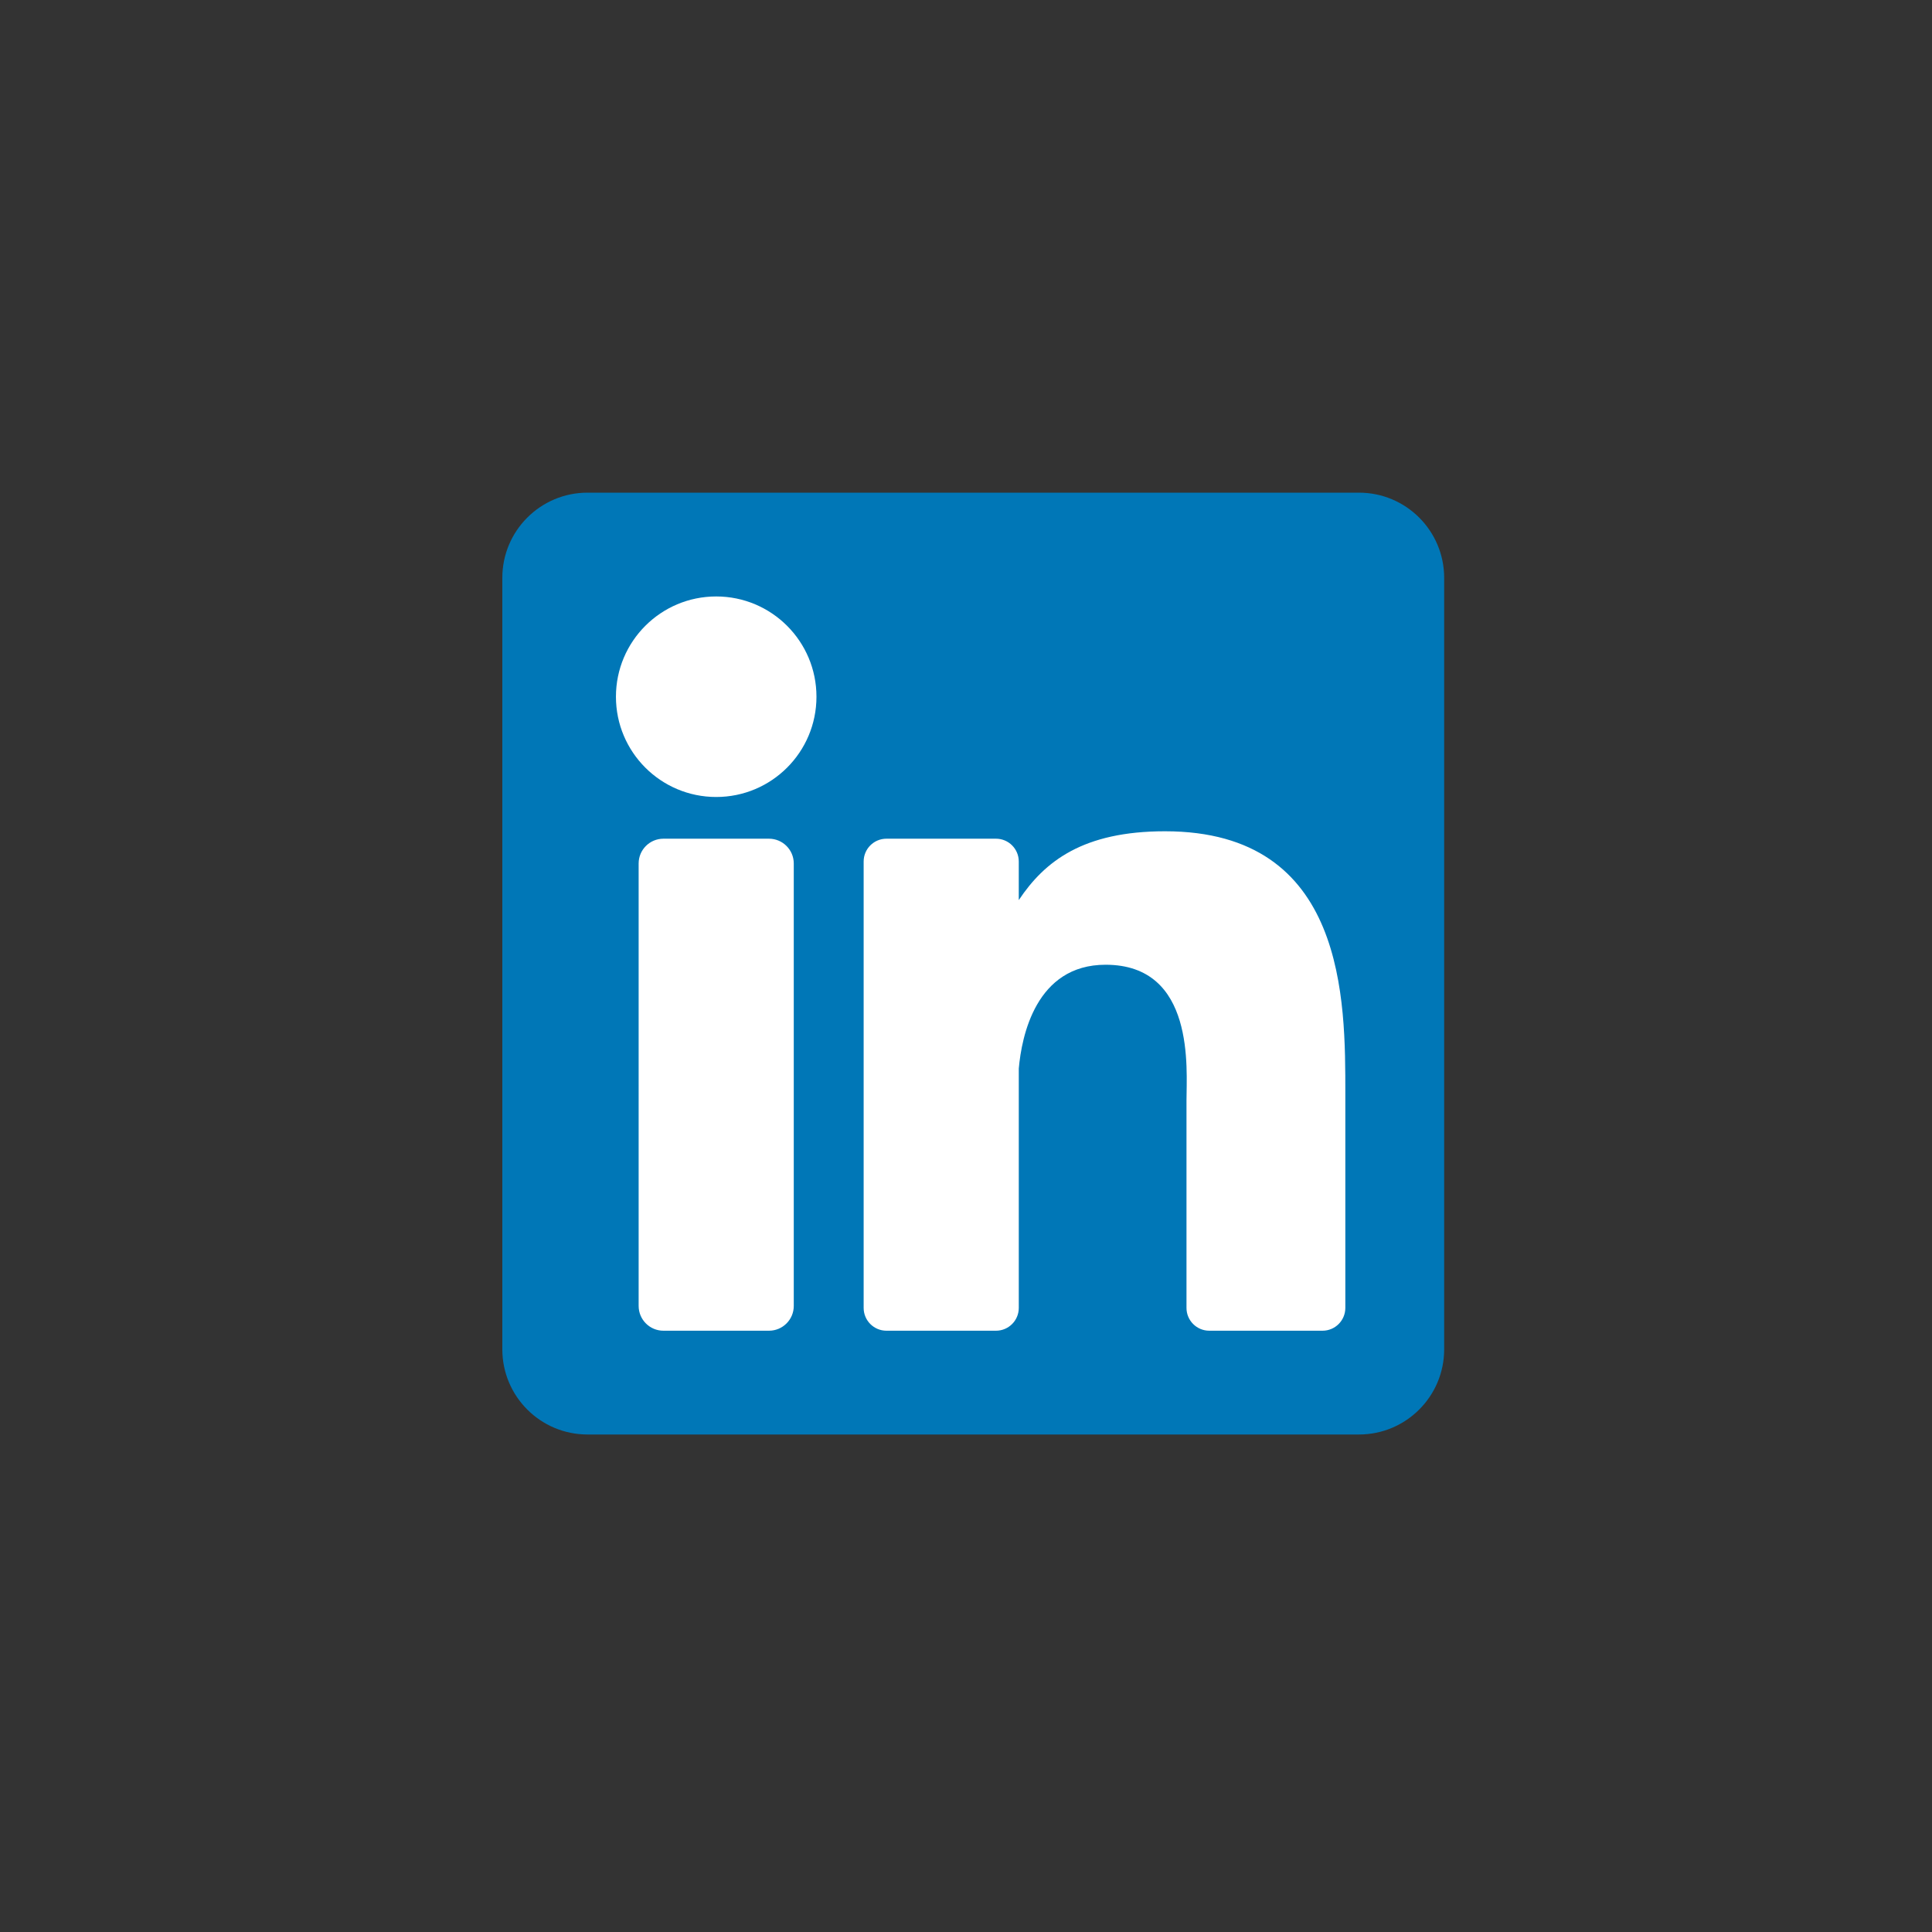 <?xml version="1.0" encoding="utf-8"?>
<!-- Generator: Adobe Illustrator 16.0.0, SVG Export Plug-In . SVG Version: 6.00 Build 0)  -->
<!DOCTYPE svg PUBLIC "-//W3C//DTD SVG 1.1//EN" "http://www.w3.org/Graphics/SVG/1.1/DTD/svg11.dtd">
<svg version="1.1" id="Layer_1" xmlns="http://www.w3.org/2000/svg" xmlns:xlink="http://www.w3.org/1999/xlink" x="0px" y="0px"
	 width="200px" height="200px" viewBox="0 0 200 200" enable-background="new 0 0 200 200" xml:space="preserve">
<rect x="0" y="0" width="200" height="200" fill="#333333" stroke="none"/>
<g>
	<rect x="62" y="58" fill="#FFFFFF" width="79" height="83"/>
	<path fill="#0077B7" d="M140.681,51H60.82C55.949,51,52,54.949,52,59.82v79.859c0,4.871,3.949,8.82,8.82,8.82h79.86
		c4.871,0,8.82-3.949,8.82-8.82V59.82C149.5,54.949,145.551,51,140.681,51z M82.171,135.188c0,1.418-1.149,2.567-2.567,2.567H68.678
		c-1.417,0-2.566-1.149-2.566-2.567V89.389c0-1.418,1.149-2.567,2.566-2.567h10.926c1.417,0,2.567,1.149,2.567,2.567V135.188z
		 M74.141,82.504c-5.732,0-10.379-4.646-10.379-10.379s4.647-10.38,10.379-10.38s10.379,4.647,10.379,10.38
		S79.874,82.504,74.141,82.504z M139.268,135.395c0,1.303-1.057,2.36-2.359,2.36h-11.725c-1.303,0-2.359-1.058-2.359-2.36v-21.482
		c0-3.205,0.939-14.043-8.375-14.043c-7.227,0-8.691,7.418-8.986,10.748v24.777c0,1.303-1.056,2.36-2.359,2.36H91.765
		c-1.304,0-2.36-1.058-2.36-2.36V89.182c0-1.304,1.057-2.36,2.36-2.36h11.339c1.303,0,2.359,1.057,2.359,2.36v3.996
		c2.68-4.021,6.661-7.125,15.139-7.125c18.773,0,18.666,17.539,18.666,27.176V135.395L139.268,135.395z"/>
</g>
</svg>
